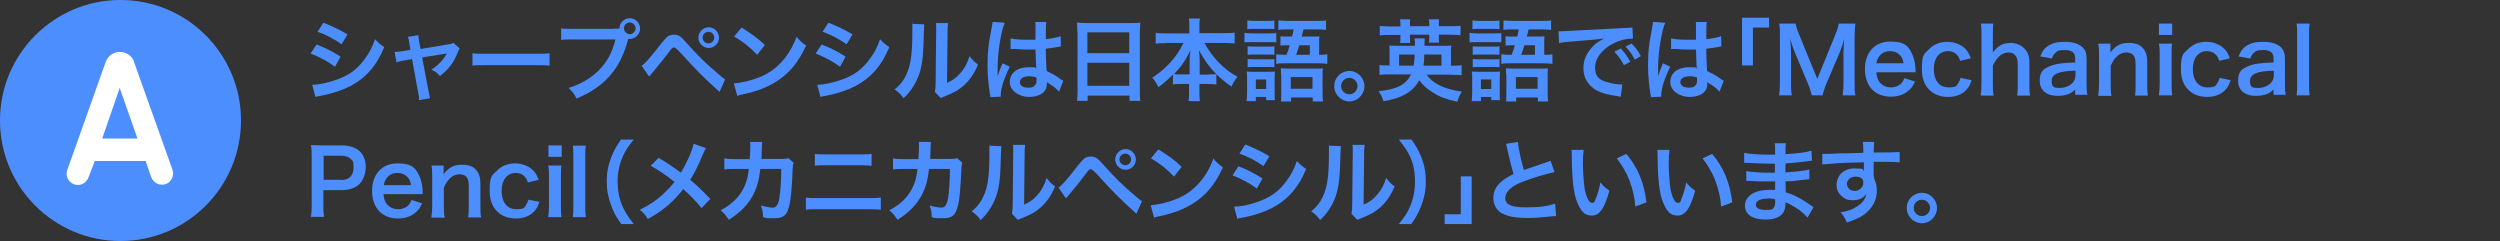 <?xml version="1.0" encoding="UTF-8"?>
<svg xmlns="http://www.w3.org/2000/svg" version="1.1" viewBox="0 0 944 91">
  <rect x="0" y="0" width="944" height="91" fill="#333333" stroke="none"/>
  <defs>
    <style>
      .cls-1 {
        fill: #4d8eff;
      }

      .cls-2 {
        fill: #fff;
      }
    </style>
  </defs>
  <!-- Generator: Adobe Illustrator 28.7.3, SVG Export Plug-In . SVG Version: 1.2.0 Build 164)  -->
  <g>
    <g id="_レイヤー_1" data-name="レイヤー_1">
      <g>
        <g>
          <circle class="cls-1" cx="45.5" cy="45.5" r="45.5"/>
          <path class="cls-2" d="M50.6,23.4l14.5,40.6c.8,2.2-.3,4.7-2.5,5.5-2.2.8-4.7-.4-5.5-2.6l-2.1-6.1h-19.2l-2.4,6.2c-.8,2.2-3.2,3.4-5.4,2.6-2.2-.8-3.4-3.2-2.6-5.4l14.5-40.8c.8-2.3,3-3.8,5.4-3.8,2.5,0,4.6,1.6,5.4,3.8ZM51.9,52.3l-6.7-19.1-6.6,19.1h13.3Z"/>
        </g>
        <g>
          <path class="cls-1" d="M119.6,16.8c3.5,1.4,6.1,2.7,9,4.6l-2.1,3.8c-2.7-2-5.7-3.6-9.2-5l2.3-3.5ZM118.1,32c2.6,0,6.3-.9,9.8-2.2,4.2-1.6,7.1-3.8,9.8-7.5,1.8-2.4,2.9-4.5,3.9-7.5,1.4,1.5,1.9,1.9,3.5,3-1.6,3.8-3,6.1-5.1,8.6-4.3,5-10.1,8-18.5,9.7-1.2.2-1.7.3-2.4.5l-1.2-4.6ZM122.2,8.6c3.5,1.4,6.2,2.7,9,4.4l-2.2,3.7c-3.1-2.1-6.1-3.7-9.1-4.7l2.2-3.4Z"/>
          <path class="cls-1" d="M154.6,16.4c-.3-1.5-.3-1.8-.6-2.5l4-.6c0,.7.1,1.4.3,2.6l.5,2.6,10.2-1.7c1-.1,1.6-.3,2.2-.6l2.4,2.1c-.3.4-.5.8-.8,1.6-1.5,3.8-3.4,6.3-6.7,8.8-1.2-1.3-1.7-1.7-3.2-2.4,2.5-1.6,4.4-3.5,5.8-6.1q-.4.1-1.3.2l-8,1.3,2.4,12.6q.3,1.9.6,2.8l-4.2.7c0-.9,0-1.6-.3-2.8l-2.3-12.7-2.9.5c-1.2.2-2,.4-3,.7l-.7-3.9c1.1,0,1.9-.1,3.2-.3l2.8-.5-.5-2.7Z"/>
          <path class="cls-1" d="M178.4,20.1c1.5.2,2.1.2,5.5.2h18.1c3.4,0,4,0,5.5-.2v4.7c-1.4-.2-1.7-.2-5.5-.2h-18.1c-3.8,0-4.2,0-5.5.2v-4.7Z"/>
          <path class="cls-1" d="M231.9,10.8c1,0,1.4,0,2,0,0-2.2,1.7-3.9,3.9-3.9s3.9,1.8,3.9,3.9-1.8,3.9-3.9,3.9-.4,0-.6,0c-2.8,11.1-8.8,18.1-19.5,22.5-.9-1.8-1.5-2.5-3-4,9.4-2.9,15.6-9.2,17.7-18.3h-16.2c-2.5,0-3.2,0-4.3.2v-4.4c1.2.2,2,.2,4.4.2h15.6ZM235.6,10.7c0,1.2,1,2.2,2.2,2.2s2.2-1,2.2-2.2-1-2.2-2.2-2.2-2.2,1-2.2,2.2Z"/>
          <path class="cls-1" d="M242.4,24.7c1-.5,2.8-2.5,7.3-8.3,1.2-1.5,1.9-2.2,2.5-2.7.7-.4,1.5-.6,2.3-.6,1.7,0,2.5.5,5.1,3.5,4,4.5,7.2,7.6,11,10.8,1.9,1.7,2.5,2.1,3.2,2.6l-2.1,4.7c-6.4-5.8-8.1-7.5-14.4-14.4q-2.2-2.4-2.8-2.4c-.5,0-.7.1-2.1,2s-4.2,5.4-6.1,7.6c-.5.6-.7.8-1.2,1.4l-2.9-4.2ZM271.5,14.2c0,2.2-1.8,3.9-3.9,3.9s-3.9-1.8-3.9-3.9,1.8-3.9,3.9-3.9,3.9,1.8,3.9,3.9ZM265.3,14.2c0,1.2,1,2.2,2.2,2.2s2.2-1,2.2-2.2-1-2.2-2.2-2.2-2.2,1-2.2,2.2Z"/>
          <path class="cls-1" d="M277.1,31.5c2.9-.2,7-1.2,10.1-2.5,4.2-1.8,7.4-4.5,10.1-8.3,1.5-2.2,2.4-4,3.5-6.8,1.3,1.6,1.9,2.1,3.6,3.3-2.9,6.2-6.1,10.2-10.8,13.3-3.5,2.3-7.7,4-13,5.1-1.4.3-1.5.3-2.2.6l-1.3-4.7ZM280,10.4c4,2.5,6.2,4.1,8.8,6.6l-2.9,3.7c-2.7-2.9-5.5-5.1-8.7-6.9l2.8-3.4Z"/>
          <path class="cls-1" d="M310.3,16.8c3.5,1.4,6.1,2.7,9,4.6l-2.1,3.8c-2.7-2-5.7-3.6-9.2-5l2.3-3.5ZM308.8,32c2.6,0,6.3-.9,9.8-2.2,4.2-1.6,7.1-3.8,9.8-7.5,1.8-2.4,2.9-4.5,3.9-7.5,1.4,1.5,1.9,1.9,3.5,3-1.6,3.8-3,6.1-5.1,8.6-4.3,5-10.1,8-18.5,9.7-1.2.2-1.7.3-2.4.5l-1.2-4.6ZM312.9,8.6c3.5,1.4,6.2,2.7,9,4.4l-2.2,3.7c-3.1-2.1-6.1-3.7-9.1-4.7l2.2-3.4Z"/>
          <path class="cls-1" d="M349,9.2q-.1,1-.3,7.6c-.2,6.6-1,10.5-2.8,14-1.2,2.3-2.4,4.1-4.7,6.3-1.3-1.7-1.8-2.2-3.4-3.3,1.7-1.4,2.5-2.3,3.5-3.9,2.4-3.9,3.2-8.3,3.2-17.8s0-2.2-.1-3.1l4.6.2ZM358,8.8c-.2,1-.2,1.6-.2,3.2l-.2,19.3c2.4-1.1,3.7-2.1,5.2-3.9,1.6-1.8,2.5-3.7,3.3-6.2,1.2,1.5,1.6,2,3.2,3.2-1.4,3.4-3.2,5.9-5.4,7.9-1.9,1.7-3.7,2.7-7.2,4.1-.7.3-1,.4-1.5.6l-2.2-2.3c.2-1,.3-1.7.3-3.6l.2-19.2v-1c0-.9,0-1.6-.1-2.2h4.6Z"/>
          <path class="cls-1" d="M374,36.8c0-.3,0-.5-.2-1.3-.6-4-.9-7.2-.9-10.8s.2-6.1.6-9q.2-1,.9-4.9c.2-1.2.4-2.2.4-2.5h0c0-.1,4.6.3,4.6.3-1.4,3-2.7,11.2-2.7,17.1q0,1.2,0,1.8v.5c0,.3,0,.3,0,.7h0q.2-.4.4-1c0-.2.2-.6.4-1.2q.3-.7.6-1.5c0-.1.1-.2.4-1.1l2.8,1.3c-2,3.9-3.4,8.2-3.4,10.4s0,.3,0,.9l-4.1.2ZM381.7,14.5c1.6.4,3.4.5,6.2.5s1.9,0,3.1,0c0-2,0-3.7,0-5.1s0-1.3-.1-1.6h4.2c-.2.9-.2,2.5-.2,4.9v1.6c1.8-.2,3.3-.5,4.6-.8q.2,0,.7-.3h.3c0,0,.1,3.8.1,3.8-.3,0-.4,0-1,.2-1.2.2-2.9.5-4.7.7v.7c0,1.9,0,2,.3,7.7,2.4,1.2,3.3,1.6,5.3,3.1.4.3.6.4,1,.6l-1.6,4.1c-.6-.7-1.6-1.6-2.5-2.2-1.2-.7-1.9-1.3-2.1-1.4v.5c0,.7-.1,1.4-.3,1.9-.8,2-3.2,3.2-6.5,3.2s-7.2-2.1-7.2-5.6,2.9-5.6,7-5.6,2.1.1,3,.5c-.1-.8-.1-2.5-.3-7.2-1.4,0-2.2,0-3.1,0-1.3,0-2.6,0-4.2-.2-.5,0-.9,0-1,0-.3,0-.5,0-.6,0-.2,0-.3,0-.3,0s-.1,0-.2,0v-3.9ZM388.6,28.8c-2.2,0-3.5.9-3.5,2.2s1.2,2.1,3.1,2.1,2.2-.4,2.8-1.1c.3-.4.4-.9.4-1.8v-.9c-1.1-.4-1.8-.5-2.8-.5Z"/>
          <path class="cls-1" d="M406.8,12.1c0-1.3,0-2.5-.2-3.6,1.1.1,2.2.2,3.8.2h16.5c1.6,0,2.7,0,3.7-.2-.1,1.3-.2,2.3-.2,3.5v22c0,1.8,0,2.9.2,4.1h-4.1v-2h-15.8v2h-4c.1-1.2.2-2.5.2-4.1V12.1ZM410.6,20.1h15.8v-7.9h-15.8v7.9ZM410.6,32.4h15.8v-8.7h-15.8v8.7Z"/>
          <path class="cls-1" d="M440.4,16.3c-1.5,0-2.7,0-4,.2v-4.1c1.3.2,2.4.2,4,.2h8.7v-2.4c0-1.3,0-2.2-.2-3.2h4.2c-.2,1-.2,1.9-.2,3.1v2.4h9.2c1.7,0,3,0,4.1-.2v4.1c-1.5-.1-2.5-.2-4.1-.2h-7.3c1.6,2.9,3.2,5.1,5.1,7.1,2.3,2.4,4.7,4.3,7.4,5.7-1.1,1.3-1.6,2.2-2.3,3.7-2.2-1.5-3.6-2.7-5.7-4.7v3.9c-1.1-.1-2-.2-3.4-.2h-3v2.3c0,1.6,0,3,.2,4.2h-4.3c.2-1.3.2-2.6.2-4.2v-2.3h-2.7c-1.4,0-2.4,0-3.4.2v-3.8c-1.9,2-3.4,3.3-5.5,4.8-.7-1.5-1.2-2.3-2.3-3.6,5.1-3.2,9.2-7.7,11.8-13.1h-6.7ZM449.2,22.8c0-1.1.1-2.4.3-3.8-1.8,3.7-3.4,6.1-6.2,9,.8.1,1.5.1,3,.1h2.9v-5.3ZM456.3,28.1c1.6,0,2.2,0,3-.1-2.7-2.7-4.1-4.7-6.6-9,.2,1.4.3,2.8.3,3.8v5.4h3.3Z"/>
          <path class="cls-1" d="M469.9,12.4c.8.1,1.5.2,2.7.2h6.4c1.4,0,2.1,0,2.9-.1v3.5c-.7-.1-1.3-.1-2.7-.1h-6.6c-1.2,0-1.9,0-2.7.1v-3.5ZM470.9,29.7c0-1.1,0-1.8-.2-2.7.8.1,1.6.1,2.6.1h5.8c1.3,0,1.7,0,2.3-.1,0,.6-.1,1.2-.1,2.4v5.7c0,1.3,0,1.8.1,2.7h-3.3v-1.2h-3.9v1.6h-3.5c.1-1.1.2-2.1.2-3.3v-5.3ZM471,7.7c.9.1,1.5.2,2.8.2h4.6c1.4,0,2,0,2.8-.2v3.3c-1.1-.1-1.3-.1-2.8-.1h-4.6c-1.2,0-2,0-2.8.1v-3.3ZM471.1,17.5c.7,0,1.1.1,2.2.1h5.7c1.1,0,1.6,0,2.2-.1v3.2c-.8-.1-1.1-.1-2.2-.1h-5.7c-1.1,0-1.6,0-2.2.1v-3.2ZM471.1,22.3c.7,0,1.1.1,2.2.1h5.7c1.1,0,1.6,0,2.2-.1v3.1c-.8-.1-1.1-.1-2.2-.1h-5.7c-1,0-1.6,0-2.2.1v-3.1ZM474.2,33.6h3.9v-3.6h-3.9v3.6ZM485.8,20.7c.6-1.6.8-2.1,1.2-3.6h-.8c-1,0-1.9,0-2.7.1v-3.5c.8.1,1.6.1,2.7.1h1.7q.3-1.4.6-2.7h-2.2c-1.6,0-2.5,0-3.6.2v-3.6c1.2.1,2.3.2,3.8.2h10.4c1.7,0,2.9,0,3.8-.2v3.6c-1.1-.1-1.9-.2-3.6-.2h-4.9c-.3,1.3-.5,2.2-.7,2.7h4c1.2,0,2,0,2.7-.1-.1.7-.1,1.4-.1,2.7v4.3c1.6,0,2.1,0,3.1-.2v3.6c-1.1-.1-1.9-.2-3.3-.2h-12.6c-1.6,0-2.3,0-3.4.2v-3.6c1,.1,1.7.2,3.4.2h.5ZM483.7,28.2c0-1,0-1.7-.1-2.4.9,0,1.5.1,2.9.1h10.2c1.5,0,2.1,0,2.8-.1-.1.7-.1,1.6-.1,2.7v6.4c0,1.4,0,2.5.2,3.4h-3.9v-1.5h-8.2v1.5h-3.8c.1-1,.1-2.1.1-3.4v-6.7ZM487.4,33.5h8.2v-4.4h-8.2v4.4ZM494.6,20.7v-3.6h-4c-.5,1.7-.6,2-1.2,3.6h5.2Z"/>
          <path class="cls-1" d="M515.2,32.5c0,3.2-2.6,5.8-5.7,5.8s-5.7-2.6-5.7-5.8,2.6-5.7,5.7-5.7,5.7,2.6,5.7,5.7ZM506.4,32.5c0,1.7,1.4,3.1,3.1,3.1s3.1-1.4,3.1-3.1-1.4-3.1-3.1-3.1-3.1,1.4-3.1,3.1Z"/>
          <path class="cls-1" d="M538.7,28.2c2.2,3.3,6.7,5.5,13.3,6.4-.8,1.3-1.2,2.1-1.7,3.8-4.2-.9-6.7-1.8-9.3-3.5-2-1.2-3.8-2.8-5.1-4.6-1.3,2.4-3,4.1-5.6,5.5-2.1,1.1-4.3,1.8-7.9,2.4-.5-1.6-1-2.5-1.8-3.8,6.8-.6,10.3-2.4,12.2-6.3h-7.9c-1.6,0-2.8,0-4,.2v-3.8c1,.2,1.8.2,3.5.2h.3v-4.4c0-1.6,0-2.3-.1-3.1.9,0,1.5.1,3.3.1h6.4c0-1.4,0-2-.2-2.8h3.9q-.1.9-.1,2.8h6.8c1.8,0,2.4,0,3.3-.1-.1.8-.1,1.4-.1,3.1v4.5h.4c1.8,0,2.6,0,3.6-.2v3.8c-1.3-.1-2.4-.2-4.1-.2h-9.1ZM528.8,9.3c0-.7,0-1.3-.2-2h3.9c-.1.6-.1,1.3-.1,2v.6h7.3v-.6c0-.7,0-1.3-.2-2h3.9c-.1.6-.1,1.3-.1,2v.6h4.2c1.7,0,2.9,0,4-.2v3.6c-1.2-.1-2.2-.2-4-.2h-4.2v1.2c0,.7,0,1.2.1,1.8h-3.8c0-.5.1-1.1.1-1.8v-1.2h-7.3v1.2c0,.9,0,1.3.1,1.9h-3.8c.1-.6.1-1.2.1-1.8v-1.2h-3.9c-1.9,0-2.9,0-3.9.2v-3.6c1.1.1,2.2.2,3.9.2h3.9v-.6ZM533.8,24.8c.2-1.4.3-2.4.4-4.2h-5.9v4.2h5.5ZM544.3,24.8v-4.2h-6.5c0,2.1-.1,2.8-.3,4.2h6.8Z"/>
          <path class="cls-1" d="M554.9,12.4c.8.1,1.5.2,2.7.2h6.4c1.4,0,2.1,0,2.9-.1v3.5c-.7-.1-1.3-.1-2.7-.1h-6.6c-1.2,0-1.9,0-2.7.1v-3.5ZM555.9,29.7c0-1.1,0-1.8-.2-2.7.8.1,1.6.1,2.6.1h5.8c1.3,0,1.7,0,2.3-.1,0,.6-.1,1.2-.1,2.4v5.7c0,1.3,0,1.8.1,2.7h-3.3v-1.2h-3.9v1.6h-3.5c.1-1.1.2-2.1.2-3.3v-5.3ZM556,7.7c.9.1,1.5.2,2.8.2h4.6c1.4,0,2,0,2.8-.2v3.3c-1.1-.1-1.3-.1-2.8-.1h-4.6c-1.2,0-2,0-2.8.1v-3.3ZM556.1,17.5c.7,0,1.1.1,2.2.1h5.7c1.1,0,1.6,0,2.2-.1v3.2c-.8-.1-1.1-.1-2.2-.1h-5.7c-1.1,0-1.6,0-2.2.1v-3.2ZM556.1,22.3c.7,0,1.1.1,2.2.1h5.7c1.1,0,1.6,0,2.2-.1v3.1c-.8-.1-1.1-.1-2.2-.1h-5.7c-1,0-1.6,0-2.2.1v-3.1ZM559.2,33.6h3.9v-3.6h-3.9v3.6ZM570.8,20.7c.6-1.6.8-2.1,1.2-3.6h-.8c-1,0-1.9,0-2.7.1v-3.5c.8.1,1.6.1,2.7.1h1.7q.3-1.4.6-2.7h-2.2c-1.6,0-2.5,0-3.6.2v-3.6c1.2.1,2.3.2,3.8.2h10.4c1.7,0,2.9,0,3.8-.2v3.6c-1.1-.1-1.9-.2-3.6-.2h-4.9c-.3,1.3-.5,2.2-.7,2.7h4c1.2,0,2,0,2.7-.1-.1.7-.1,1.4-.1,2.7v4.3c1.6,0,2.1,0,3.1-.2v3.6c-1.1-.1-1.9-.2-3.3-.2h-12.6c-1.6,0-2.3,0-3.4.2v-3.6c1,.1,1.7.2,3.4.2h.5ZM568.7,28.2c0-1,0-1.7-.1-2.4.9,0,1.5.1,2.9.1h10.2c1.5,0,2.1,0,2.8-.1-.1.7-.1,1.6-.1,2.7v6.4c0,1.4,0,2.5.2,3.4h-3.9v-1.5h-8.2v1.5h-3.8c.1-1,.1-2.1.1-3.4v-6.7ZM572.4,33.5h8.2v-4.4h-8.2v4.4ZM579.6,20.7v-3.6h-4c-.5,1.7-.6,2-1.2,3.6h5.2Z"/>
          <path class="cls-1" d="M588.6,11.8c.7,0,1.1,0,1.3,0q.6,0,5.6-.3c2.5-.1,8.3-.4,17.4-.9,2.8-.1,3-.1,3.5-.3l.2,4.3q-.4,0-.7,0c-2,0-4.6.7-6.7,1.8-4.3,2.2-6.9,5.6-6.9,9.1s1.7,4.7,4.5,5.5c1.7.5,3.8.9,5.1.9s.3,0,.7,0l-.6,4.6c-.4-.1-.5-.1-1.2-.2-3.7-.5-5.9-1.1-8-2.2-3.1-1.8-4.9-4.7-4.9-8.2s1.2-5.7,3.2-8c1.3-1.4,2.5-2.3,4.7-3.4-2.8.4-4.9.6-11.5,1.1-3,.2-4.6.4-5.6.7l-.2-4.5ZM612,18.3c1.5,1.6,2.4,2.9,3.6,5l-2.4,1.3c-1.1-2.1-2.1-3.4-3.6-5.1l2.4-1.2ZM617.3,22.5c-1-1.9-2.1-3.5-3.5-4.9l2.3-1.2c1.5,1.6,2.5,2.9,3.5,4.8l-2.3,1.3Z"/>
          <path class="cls-1" d="M623.4,36.8c0-.3,0-.5-.2-1.3-.6-4-.9-7.2-.9-10.8s.2-6.1.6-9q.2-1,.9-4.9c.2-1.2.4-2.2.4-2.5h0c0-.1,4.6.3,4.6.3-1.4,3-2.7,11.2-2.7,17.1q0,1.2,0,1.8v.5c0,.3,0,.3,0,.7h0q.2-.4.4-1c0-.2.2-.6.4-1.2q.3-.7.6-1.5c0-.1.1-.2.4-1.1l2.8,1.3c-2,3.9-3.4,8.2-3.4,10.4s0,.3,0,.9l-4.1.2ZM631.1,14.5c1.6.4,3.4.5,6.2.5s1.9,0,3.1,0c0-2,0-3.7,0-5.1s0-1.3-.1-1.6h4.2c-.2.9-.2,2.5-.2,4.9v1.6c1.8-.2,3.3-.5,4.6-.8q.2,0,.7-.3h.3c0,0,.1,3.8.1,3.8-.3,0-.4,0-1,.2-1.2.2-2.9.5-4.7.7v.7c0,1.9,0,2,.3,7.7,2.4,1.2,3.3,1.6,5.3,3.1.4.3.6.4,1,.6l-1.6,4.1c-.6-.7-1.6-1.6-2.5-2.2-1.2-.7-1.9-1.3-2.1-1.4v.5c0,.7-.1,1.4-.3,1.9-.8,2-3.2,3.2-6.5,3.2s-7.2-2.1-7.2-5.6,2.9-5.6,7-5.6,2.1.1,3,.5c-.1-.8-.1-2.5-.3-7.2-1.4,0-2.2,0-3.1,0-1.3,0-2.6,0-4.2-.2-.5,0-.8,0-1,0-.3,0-.5,0-.6,0-.2,0-.3,0-.3,0s-.1,0-.2,0v-3.9ZM638,28.8c-2.2,0-3.5.9-3.5,2.2s1.2,2.1,3.1,2.1,2.2-.4,2.8-1.1c.3-.4.4-.9.4-1.8v-.9c-1.1-.4-1.8-.5-2.8-.5Z"/>
          <path class="cls-1" d="M657.8,24.7V6.7h10.2v3.7h-6.1v14.3h-4Z"/>
          <path class="cls-1" d="M684.1,36c-.2-1.1-.7-2.7-1.5-4.6l-4.9-11.7c-.6-1.5-1-2.4-1.7-5.2.1,1.8.3,4.6.3,5.3v11.2c0,2.3,0,3.6.3,5h-4.8c.2-1.4.3-2.7.3-5V13.9c0-2.2,0-3.6-.3-5h6.2c.2,1.2.7,2.6,1.3,4l6.9,16.9,6.9-16.9c.7-1.7,1-2.8,1.2-4h6.3c-.2,1.6-.3,2.8-.3,5v17.1c0,2.5,0,3.7.3,5h-4.8c.2-1.4.3-2.6.3-5v-11.3c.1-3,.2-4.7.3-5.2-.4,1.8-1.1,3.7-1.6,5l-5.1,12c-.7,1.6-1.3,3.5-1.5,4.5h-4Z"/>
          <path class="cls-1" d="M708.5,27.3c.2,1.9.5,2.8,1.3,3.8,1,1.2,2.5,1.9,4.2,1.9s3.1-.6,4.1-1.7c.4-.5.6-.8,1-1.8l4,1.3c-.8,1.6-1.2,2.3-2.1,3.1-1.8,1.7-4.1,2.6-7,2.6-6,0-9.8-4-9.8-10.4s3.8-10.4,9.6-10.4,7.1,2,8.5,5.4c.6,1.6.9,2.9,1,5.2,0,0,0,.2,0,1h-14.8ZM718.8,24c-.2-1.5-.6-2.4-1.5-3.3-.9-.9-2.1-1.4-3.7-1.4-2.7,0-4.6,1.8-5.1,4.6h10.3Z"/>
          <path class="cls-1" d="M740.2,23c-.4-1.1-.6-1.5-1.1-2.1-.8-1-2-1.6-3.5-1.6-3.3,0-5.4,2.6-5.4,6.8s2.1,6.9,5.5,6.9,3.1-.7,3.9-1.9c.3-.5.5-.8.7-1.7l4.2.9c-.5,1.4-.8,2.1-1.4,2.9-1.6,2.2-4.2,3.4-7.5,3.4-6,0-9.9-4-9.9-10.3s1-5.9,2.9-7.9c1.7-1.7,4-2.6,6.8-2.6s6,1.3,7.6,3.7c.4.7.7,1.2,1.2,2.5l-4.1,1Z"/>
          <path class="cls-1" d="M752.7,8.9c-.2,1.3-.2,2.5-.2,4.5v4.9c0,.4,0,.6,0,1.5,2.1-2.7,3.9-3.6,7-3.6s6.8,2.5,6.8,6.9v8.6c0,1.9,0,3.2.3,4.4h-4.9c.2-1.5.2-2.7.2-4.4v-7.5c0-1.6-.3-2.7-1-3.4-.6-.6-1.4-1-2.3-1-2.6,0-4.5,1.6-6.1,5v6.9c0,1.7,0,3,.3,4.4h-4.9c.2-1.5.3-2.5.3-4.4V13.4c0-2,0-3.1-.2-4.5h4.8Z"/>
          <path class="cls-1" d="M783.7,33.7c-1.4,1.3-2.2,1.8-3.6,2.1-1,.3-2.1.4-3.2.4-4.1,0-6.7-2.1-6.7-5.7s1.5-4.5,3.8-5.5c2.2-.9,4.7-1.3,9.6-1.4v-1.7c0-2-1.3-3-3.9-3s-2.8.4-3.5,1c-.6.5-1,1-1.4,2.2l-4.4-.8c.8-2,1.4-2.9,2.7-3.8,1.7-1.2,3.6-1.7,6.5-1.7s5.2.6,6.7,2c1.2,1.1,1.6,2.4,1.6,4.7v9.1c0,1.8,0,2.7.3,4.2h-4.6v-2.2ZM783.7,26.7c-6.5.1-9,1.3-9,3.9s1.2,2.6,3.1,2.6,3.6-.7,4.7-1.8c.8-.8,1.2-1.8,1.2-3v-1.7Z"/>
          <path class="cls-1" d="M792.3,36c.2-1.5.3-2.5.3-4.4v-10.7c0-1.9,0-3-.3-4.4h4.6v1.8c0,.5,0,.6,0,1.5,2.1-2.7,3.9-3.6,6.9-3.6s4.6.9,5.8,2.5c.8,1.1,1.2,2.5,1.2,4.8v8.2c0,1.9,0,3.2.3,4.4h-4.9c.2-1.5.2-2.7.2-4.4v-7.5c0-1.4-.2-2.3-.6-3-.5-.9-1.6-1.4-2.9-1.4-2.4,0-4.5,1.7-5.9,5.1v6.9c0,1.7,0,3,.3,4.4h-4.9Z"/>
          <path class="cls-1" d="M820.2,8.9v4.3h-5v-4.3h5ZM820.2,16.4c-.2,1.3-.2,2.4-.2,4.5v10.6c0,1.9,0,3,.2,4.5h-5c.2-1.5.3-2.7.3-4.4v-10.7c0-1.9,0-3-.3-4.4h5Z"/>
          <path class="cls-1" d="M838,23c-.4-1.1-.6-1.5-1.1-2.1-.8-1-2-1.6-3.5-1.6-3.3,0-5.4,2.6-5.4,6.8s2.1,6.9,5.5,6.9,3.1-.7,3.9-1.9c.3-.5.5-.8.7-1.7l4.2.9c-.5,1.4-.8,2.1-1.4,2.9-1.6,2.2-4.2,3.4-7.5,3.4-6,0-9.9-4-9.9-10.3s1-5.9,2.9-7.9c1.7-1.7,4-2.6,6.8-2.6s6,1.3,7.6,3.7c.4.7.7,1.2,1.2,2.5l-4.1,1Z"/>
          <path class="cls-1" d="M858.6,33.7c-1.4,1.3-2.2,1.8-3.6,2.1-1,.3-2.1.4-3.2.4-4.1,0-6.7-2.1-6.7-5.7s1.5-4.5,3.8-5.5c2.2-.9,4.7-1.3,9.6-1.4v-1.7c0-2-1.3-3-3.9-3s-2.8.4-3.5,1c-.6.5-1,1-1.4,2.2l-4.4-.8c.8-2,1.4-2.9,2.7-3.8,1.7-1.2,3.6-1.7,6.5-1.7s5.2.6,6.7,2c1.2,1.1,1.6,2.4,1.6,4.7v9.1c0,1.8,0,2.7.3,4.2h-4.6v-2.2ZM858.6,26.7c-6.5.1-9,1.3-9,3.9s1.2,2.6,3.1,2.6,3.6-.7,4.7-1.8c.8-.8,1.2-1.8,1.2-3v-1.7Z"/>
          <path class="cls-1" d="M872.1,8.9c-.2,1.3-.2,2.4-.2,4.5v18.2c0,1.8,0,2.9.2,4.4h-4.9c.2-1.5.2-2.4.2-4.4V13.3c0-2,0-3.1-.2-4.4h4.9Z"/>
          <path class="cls-1" d="M117.4,82c.2-1.4.3-2.5.3-4.4v-18.4c0-1.6,0-2.9-.3-4.4,1.5,0,2.5.1,4.3.1h7.1c3.3,0,5.6.8,7.2,2.4,1.4,1.4,2.1,3.4,2.1,5.8s-.8,4.7-2.3,6.3c-1.7,1.7-4,2.4-7.2,2.4h-6.5v5.7c0,1.8,0,3.1.3,4.4h-5ZM128.7,68c3.1,0,4.8-1.7,4.8-4.7s-.4-2.5-1.1-3.3c-.8-.8-1.9-1.2-3.7-1.2h-6.5v9.1h6.5Z"/>
          <path class="cls-1" d="M144.8,73.3c.2,1.9.5,2.8,1.3,3.8,1,1.2,2.5,1.9,4.2,1.9s3.1-.6,4.1-1.7c.4-.5.6-.8,1-1.8l4,1.3c-.8,1.6-1.2,2.3-2.1,3.1-1.8,1.7-4.1,2.6-7,2.6-6,0-9.8-4-9.8-10.4s3.8-10.4,9.6-10.4,7.1,2,8.5,5.4c.6,1.6.9,2.9,1,5.2,0,0,0,.2,0,1h-14.8ZM155.2,70c-.2-1.5-.6-2.4-1.5-3.3-.9-.9-2.1-1.4-3.7-1.4-2.7,0-4.6,1.8-5.1,4.6h10.3Z"/>
          <path class="cls-1" d="M162.9,82c.2-1.5.3-2.5.3-4.4v-10.7c0-1.9,0-3-.3-4.4h4.6v1.8c0,.5,0,.6,0,1.5,2.1-2.7,3.9-3.6,6.9-3.6s4.6.8,5.8,2.5c.8,1.1,1.2,2.5,1.2,4.8v8.2c0,1.9,0,3.2.3,4.4h-4.9c.2-1.5.2-2.7.2-4.4v-7.5c0-1.4-.2-2.3-.6-3-.5-.9-1.6-1.4-2.9-1.4-2.4,0-4.5,1.7-5.9,5.1v6.9c0,1.7,0,3,.3,4.4h-4.9Z"/>
          <path class="cls-1" d="M199.4,69c-.4-1.1-.6-1.5-1.1-2.1-.8-1-2-1.6-3.5-1.6-3.3,0-5.4,2.6-5.4,6.8s2.1,6.9,5.5,6.9,3.1-.7,3.9-1.9c.3-.5.5-.8.7-1.7l4.2.8c-.5,1.4-.8,2.1-1.4,2.9-1.6,2.2-4.2,3.4-7.5,3.4-6,0-9.9-4-9.9-10.3s1-5.9,2.9-7.9c1.7-1.7,4-2.6,6.8-2.6s6,1.3,7.6,3.7c.4.7.7,1.2,1.2,2.5l-4.1,1Z"/>
          <path class="cls-1" d="M212.1,54.9v4.3h-5v-4.3h5ZM212,62.4c-.2,1.3-.2,2.4-.2,4.5v10.6c0,1.9,0,3,.2,4.5h-5c.2-1.5.3-2.7.3-4.4v-10.7c0-1.9,0-3-.3-4.4h5Z"/>
          <path class="cls-1" d="M221.2,54.9c-.2,1.3-.2,2.4-.2,4.5v18.2c0,1.8,0,2.9.2,4.4h-4.9c.2-1.5.2-2.4.2-4.4v-18.2c0-2,0-3.1-.2-4.4h4.9Z"/>
          <path class="cls-1" d="M234.6,84.6c-1.9-2.7-2.8-4.2-3.7-6.7-1.2-3.1-1.8-6.1-1.8-9.4s.5-6,1.7-9.1c1-2.5,1.8-4,3.7-6.7h4.8c-2.4,3-3.4,4.5-4.3,6.8-1.2,2.8-1.8,5.7-1.8,9s.6,6.5,1.8,9.3c1,2.2,1.9,3.7,4.3,6.8h-4.8Z"/>
          <path class="cls-1" d="M266.6,55.9c-.4.6-.5.9-1.2,2.4-2.1,5.1-3.5,7.6-4.8,9.6,2.9,2.4,4.6,4.1,7.6,7.2l-3.3,3.5c-1.8-2.3-3.8-4.4-6.9-7.2-1.5,1.9-3.2,3.8-5.3,5.7-2.4,2.1-4.6,3.7-8.1,5.6-.9-1.6-1.5-2.2-3-3.5,3.8-1.9,6.1-3.4,8.8-5.9,1.6-1.5,3-2.9,4.3-4.6-2.7-2.2-6-4.5-9-6.1l3-3c2.5,1.5,3.9,2.4,5.6,3.6q2.5,1.8,2.8,2c2.2-3.6,4.4-8.5,4.8-10.9l4.6,1.6Z"/>
          <path class="cls-1" d="M299.7,61.5c-.3.6-.3,1.1-.4,2.3-.1,3.8-.5,9.1-.8,11.3-.9,5.9-2.1,7.3-6.2,7.3s-2.4-.1-4.2-.4c0-2.1-.2-2.8-.8-4.4,2,.5,3.4.8,4.5.8s2-.7,2.5-3.7c.4-2.3.7-7,.7-10.9h-7.9c-.5,4.3-1.2,6.8-2.7,9.8-1.9,3.6-4.9,6.7-9.2,9.4-1.2-1.8-1.6-2.3-3.1-3.6,4.2-2.2,7-4.9,8.8-8.6.9-1.9,1.4-3.5,1.7-5.9,0-.5.1-.8.2-1.1h-5.6c-2.1,0-2.5,0-3.7.2v-4.2c1.1.2,2,.3,3.7.3h5.9c.1-1.3.2-3.3.2-4.3v-.9c0-.4,0-.7-.1-1.3h4.6c0,.5-.1.7-.1,1.2,0,.2,0,.4,0,.6q0,.7-.1,2.5c0,.7,0,1.1-.1,2.1h7.5c1.5,0,1.8,0,2.7-.3l1.9,1.7Z"/>
          <path class="cls-1" d="M304.3,74.6c1.3.2,2,.2,4.4.2h19.5c2.3,0,3.1,0,4.4-.2v4.6c-1.2-.1-2.1-.2-4.3-.2h-19.7c-2.2,0-3.1,0-4.3.2v-4.6ZM307.7,58.1c1.2.2,2,.2,4,.2h13.4c2,0,2.8,0,4-.2v4.5c-1.1-.1-1.9-.2-4-.2h-13.4c-2,0-2.9,0-4,.2v-4.5Z"/>
          <path class="cls-1" d="M363.4,61.5c-.3.6-.3,1.1-.4,2.3-.1,3.8-.5,9.1-.8,11.3-.9,5.9-2.1,7.3-6.2,7.3s-2.4-.1-4.2-.4c0-2.1-.2-2.8-.8-4.4,2,.5,3.4.8,4.5.8s2-.7,2.5-3.7c.4-2.3.7-7,.7-10.9h-7.9c-.5,4.3-1.2,6.8-2.7,9.8-1.9,3.6-4.9,6.7-9.2,9.4-1.2-1.8-1.6-2.3-3.1-3.6,4.2-2.2,7-4.9,8.8-8.6.9-1.9,1.4-3.5,1.7-5.9,0-.5.1-.8.2-1.1h-5.6c-2.1,0-2.5,0-3.7.2v-4.2c1.1.2,2,.3,3.7.3h5.9c.1-1.3.2-3.3.2-4.3v-.9c0-.4,0-.7-.1-1.3h4.6c0,.5-.1.7-.1,1.2,0,.2,0,.4,0,.6q0,.7-.1,2.5c0,.7,0,1.1-.1,2.1h7.5c1.5,0,1.8,0,2.7-.3l1.9,1.7Z"/>
          <path class="cls-1" d="M378.1,55.2q-.1,1-.3,7.6c-.2,6.6-1,10.5-2.8,14-1.2,2.3-2.4,4.1-4.7,6.3-1.3-1.7-1.8-2.2-3.4-3.3,1.7-1.4,2.5-2.3,3.5-3.9,2.4-3.9,3.2-8.3,3.2-17.8s0-2.2-.1-3.1l4.6.2ZM387.1,54.8c-.2,1-.2,1.6-.2,3.2l-.2,19.3c2.4-1.1,3.7-2.1,5.2-3.9,1.6-1.8,2.5-3.7,3.3-6.2,1.2,1.5,1.6,2,3.2,3.2-1.4,3.4-3.2,5.9-5.4,7.9-1.9,1.7-3.7,2.7-7.2,4.1-.7.3-1,.4-1.5.6l-2.2-2.3c.2-1,.3-1.7.3-3.6l.2-19.2v-1c0-.9,0-1.6-.1-2.2h4.6Z"/>
          <path class="cls-1" d="M399.8,70.7c1-.5,2.8-2.5,7.3-8.3,1.2-1.5,1.9-2.2,2.5-2.7.7-.4,1.5-.6,2.3-.6,1.7,0,2.5.5,5.1,3.5,4,4.5,7.2,7.6,11,10.8,1.9,1.7,2.5,2.1,3.2,2.6l-2.1,4.7c-6.4-5.8-8.1-7.5-14.4-14.4q-2.2-2.4-2.8-2.4c-.5,0-.7.1-2.1,2-1.4,1.9-4.2,5.4-6.1,7.6-.5.6-.7.8-1.2,1.4l-2.9-4.2ZM428.9,60.2c0,2.2-1.8,3.9-3.9,3.9s-3.9-1.8-3.9-3.9,1.8-3.9,3.9-3.9,3.9,1.8,3.9,3.9ZM422.7,60.2c0,1.2,1,2.2,2.2,2.2s2.2-1,2.2-2.2-1-2.2-2.2-2.2-2.2,1-2.2,2.2Z"/>
          <path class="cls-1" d="M434.5,77.5c2.9-.2,7-1.2,10.1-2.5,4.2-1.8,7.4-4.5,10.1-8.3,1.5-2.2,2.4-4,3.5-6.8,1.3,1.6,1.9,2.1,3.6,3.3-2.9,6.2-6.1,10.2-10.8,13.3-3.5,2.3-7.7,4-13,5.1-1.4.3-1.5.3-2.2.6l-1.3-4.7ZM437.4,56.4c4,2.5,6.2,4.1,8.8,6.6l-2.9,3.7c-2.7-2.9-5.5-5.1-8.7-6.9l2.8-3.4Z"/>
          <path class="cls-1" d="M467.7,62.8c3.5,1.4,6.1,2.7,9,4.6l-2.1,3.8c-2.7-2-5.7-3.6-9.2-5l2.3-3.5ZM466.2,78c2.6,0,6.3-.8,9.8-2.2,4.2-1.6,7.1-3.8,9.8-7.5,1.8-2.4,2.9-4.5,3.9-7.5,1.4,1.5,1.9,1.9,3.5,3-1.6,3.8-3,6.1-5.1,8.6-4.3,5-10.1,8-18.5,9.7-1.2.2-1.7.3-2.4.5l-1.2-4.6ZM470.3,54.6c3.5,1.4,6.2,2.7,9,4.4l-2.2,3.7c-3.1-2.1-6.1-3.7-9.1-4.7l2.2-3.4Z"/>
          <path class="cls-1" d="M506.3,55.2q-.1,1-.3,7.6c-.2,6.6-1,10.5-2.8,14-1.2,2.3-2.4,4.1-4.7,6.3-1.3-1.7-1.8-2.2-3.4-3.3,1.7-1.4,2.5-2.3,3.5-3.9,2.4-3.9,3.2-8.3,3.2-17.8s0-2.2-.1-3.1l4.6.2ZM515.3,54.8c-.2,1-.2,1.6-.2,3.2l-.2,19.3c2.4-1.1,3.7-2.1,5.2-3.9,1.6-1.8,2.6-3.7,3.3-6.2,1.2,1.5,1.6,2,3.2,3.2-1.4,3.4-3.2,5.9-5.4,7.9-1.9,1.7-3.7,2.7-7.2,4.1-.7.3-1,.4-1.5.6l-2.2-2.3c.2-1,.3-1.7.3-3.6l.2-19.2v-1c0-.9,0-1.6-.1-2.2h4.6Z"/>
          <path class="cls-1" d="M528.2,84.6c2.4-3,3.4-4.5,4.3-6.8,1.2-2.8,1.8-5.8,1.8-9.3s-.5-6.2-1.7-9c-1-2.2-2-3.8-4.4-6.8h4.8c1.9,2.7,2.7,4.2,3.7,6.7,1.2,3.1,1.7,5.8,1.7,9.1s-.6,6.3-1.8,9.4c-1,2.5-1.8,4-3.7,6.7h-4.8Z"/>
          <path class="cls-1" d="M555.7,66.6v18h-10.2v-3.7h6.1v-14.3h4Z"/>
          <path class="cls-1" d="M573.2,53.6c.1,2.3,1.2,7.2,2.2,10.6q2.2-.8,8.8-3c.6-.2.8-.3,1.3-.5l1.5,4.3c-3,.6-7.4,1.9-11.2,3.3-5,1.8-7.4,4-7.4,6.5s2.3,3.5,7.8,3.5,8.4-.5,11-1.4l.4,4.7c-.7,0-.9,0-2.8.2-3.7.4-5.6.5-8,.5-4.7,0-7.7-.6-9.9-1.9-1.9-1.1-3-3.2-3-5.7s1.1-4.5,3-6.1c1.3-1.1,2.4-1.8,4.6-2.9-.8-2.8-1.4-5-2.3-9.2-.3-1.6-.4-1.7-.5-2.2l4.4-.7Z"/>
          <path class="cls-1" d="M598,56.6c-.2,1.3-.3,2.9-.3,5.2s.3,7,.6,9.1c.6,3.5,1.7,5.7,2.8,5.7s1-.5,1.4-1.5c.8-1.8,1.4-3.9,1.8-6.2,1.2,1.4,1.7,1.9,3.4,3.1-1.8,6.6-3.7,9.4-6.6,9.4s-4.1-1.7-5.5-4.9c-1.4-3.4-2-8.3-2.1-17.7,0-1.2,0-1.4-.1-2.2h4.7ZM614.1,58.1c4.3,5.1,6.7,10.8,7.6,18.3l-4.2,1.6c-.2-3.2-1-6.7-2.2-9.8-1.2-3.1-2.8-5.8-4.8-8.4l3.6-1.7Z"/>
          <path class="cls-1" d="M630.4,56.6c-.2,1.3-.3,2.9-.3,5.2s.3,7,.6,9.1c.6,3.5,1.7,5.7,2.8,5.7s1-.5,1.4-1.5c.8-1.8,1.4-3.9,1.8-6.2,1.2,1.4,1.7,1.9,3.4,3.1-1.8,6.6-3.7,9.4-6.6,9.4s-4.1-1.7-5.5-4.9c-1.4-3.4-2-8.3-2.1-17.7,0-1.2,0-1.4-.1-2.2h4.7ZM646.5,58.1c4.3,5.1,6.7,10.8,7.6,18.3l-4.2,1.6c-.2-3.2-1-6.7-2.2-9.8-1.2-3.1-2.8-5.8-4.8-8.4l3.6-1.7Z"/>
          <path class="cls-1" d="M682.3,81.9c-1.5-1.7-3.8-3.4-6.3-4.7-.7-.4-1-.5-1.8-.8v.4c0,2.1-.6,3.6-1.9,4.6-1.3,1-3.1,1.5-5.6,1.5-5,0-7.8-1.9-7.8-5.3s3.4-5.9,9.1-5.9,1.4,0,2.3.1q0-.4,0-.8v-.7q0-.5,0-1.8c-1.6,0-2.7,0-3.4,0-2.1,0-3.3,0-6.2-.2-.4,0-.8,0-1.3,0v-3.7c1.5.3,4.8.6,8,.6s1.8,0,2.8,0c0-.3,0-1.5,0-3.4-1.1,0-1.6,0-2.1,0-1.7,0-6.1-.2-8.3-.3-.4,0-.6,0-.7,0h-.5v-3.8c1.8.4,5.3.7,9.2.7s1.7,0,2.5,0c0-3.4,0-3.4-.2-4.3h4.3c-.2.9-.2,1.4-.2,4.1,4.6-.3,7.6-.6,9.8-1.3l.2,3.8q-.7,0-2.7.3c-3,.4-4.3.5-7.3.7,0,.8,0,1.3,0,3.4q1.7-.1,4.8-.4c2.1-.3,2.7-.3,4.2-.7v3.7c-.5,0-1.3.1-2.1.2-.5,0-2,.2-4.6.5-.5,0-1,0-2.3.1q.1,3.3.1,4.1c3,.9,5.6,2.2,9.3,4.8.6.4.7.5,1.2.8l-2.3,4ZM667.4,75c-2.8,0-4.4.9-4.4,2.3s1.5,2,3.9,2,2.5-.4,3-1.1c.3-.4.4-1.2.4-2.2v-.8c-1.1-.2-1.8-.3-2.8-.3Z"/>
          <path class="cls-1" d="M707.6,66.4c0,.1,0,.4,0,.8.7,1.6,1.1,3,1.1,4.8,0,3.7-1.8,6.9-5.1,9.2-1.4,1-3,1.7-6.2,2.8-1-2.1-1.3-2.6-2.4-3.8,2.8-.5,4.2-1,5.8-2,2.3-1.3,3.7-3.1,3.9-5-1,1.6-2.8,2.4-5,2.4s-2.8-.4-3.9-1.2c-1.6-1.2-2.3-2.7-2.3-4.6,0-3.6,2.8-6.2,6.8-6.2s2.8.4,3.5,1q0-.2,0-.4c0,0,0-2,0-2.9-4.9.1-8.1.2-9.6.3q-5.1.4-6.1.5v-4c.6,0,.9,0,1.5,0s1.4,0,5.8-.2c2.2,0,2.5,0,5.3-.1q1.1,0,2.9-.1,0-3.2-.2-4.1h4.3c-.1,1-.1,1.1-.2,4,5.9,0,8.6-.1,9.8-.2v3.9c-1.2-.1-2.9-.2-5.7-.2s-1.4,0-4.1,0v5.1ZM700.6,66.7c-1.7,0-3.2,1.2-3.2,2.7s1.2,2.7,2.9,2.7,3.3-1.3,3.3-3.1-1.2-2.3-3.1-2.3Z"/>
          <path class="cls-1" d="M731.4,78.5c0,3.2-2.6,5.8-5.7,5.8s-5.7-2.6-5.7-5.8,2.6-5.7,5.7-5.7,5.7,2.6,5.7,5.7ZM722.6,78.5c0,1.7,1.4,3.1,3.1,3.1s3.1-1.4,3.1-3.1-1.4-3.1-3.1-3.1-3.1,1.4-3.1,3.1Z"/>
        </g>
      </g>
    </g>
  </g>
</svg>